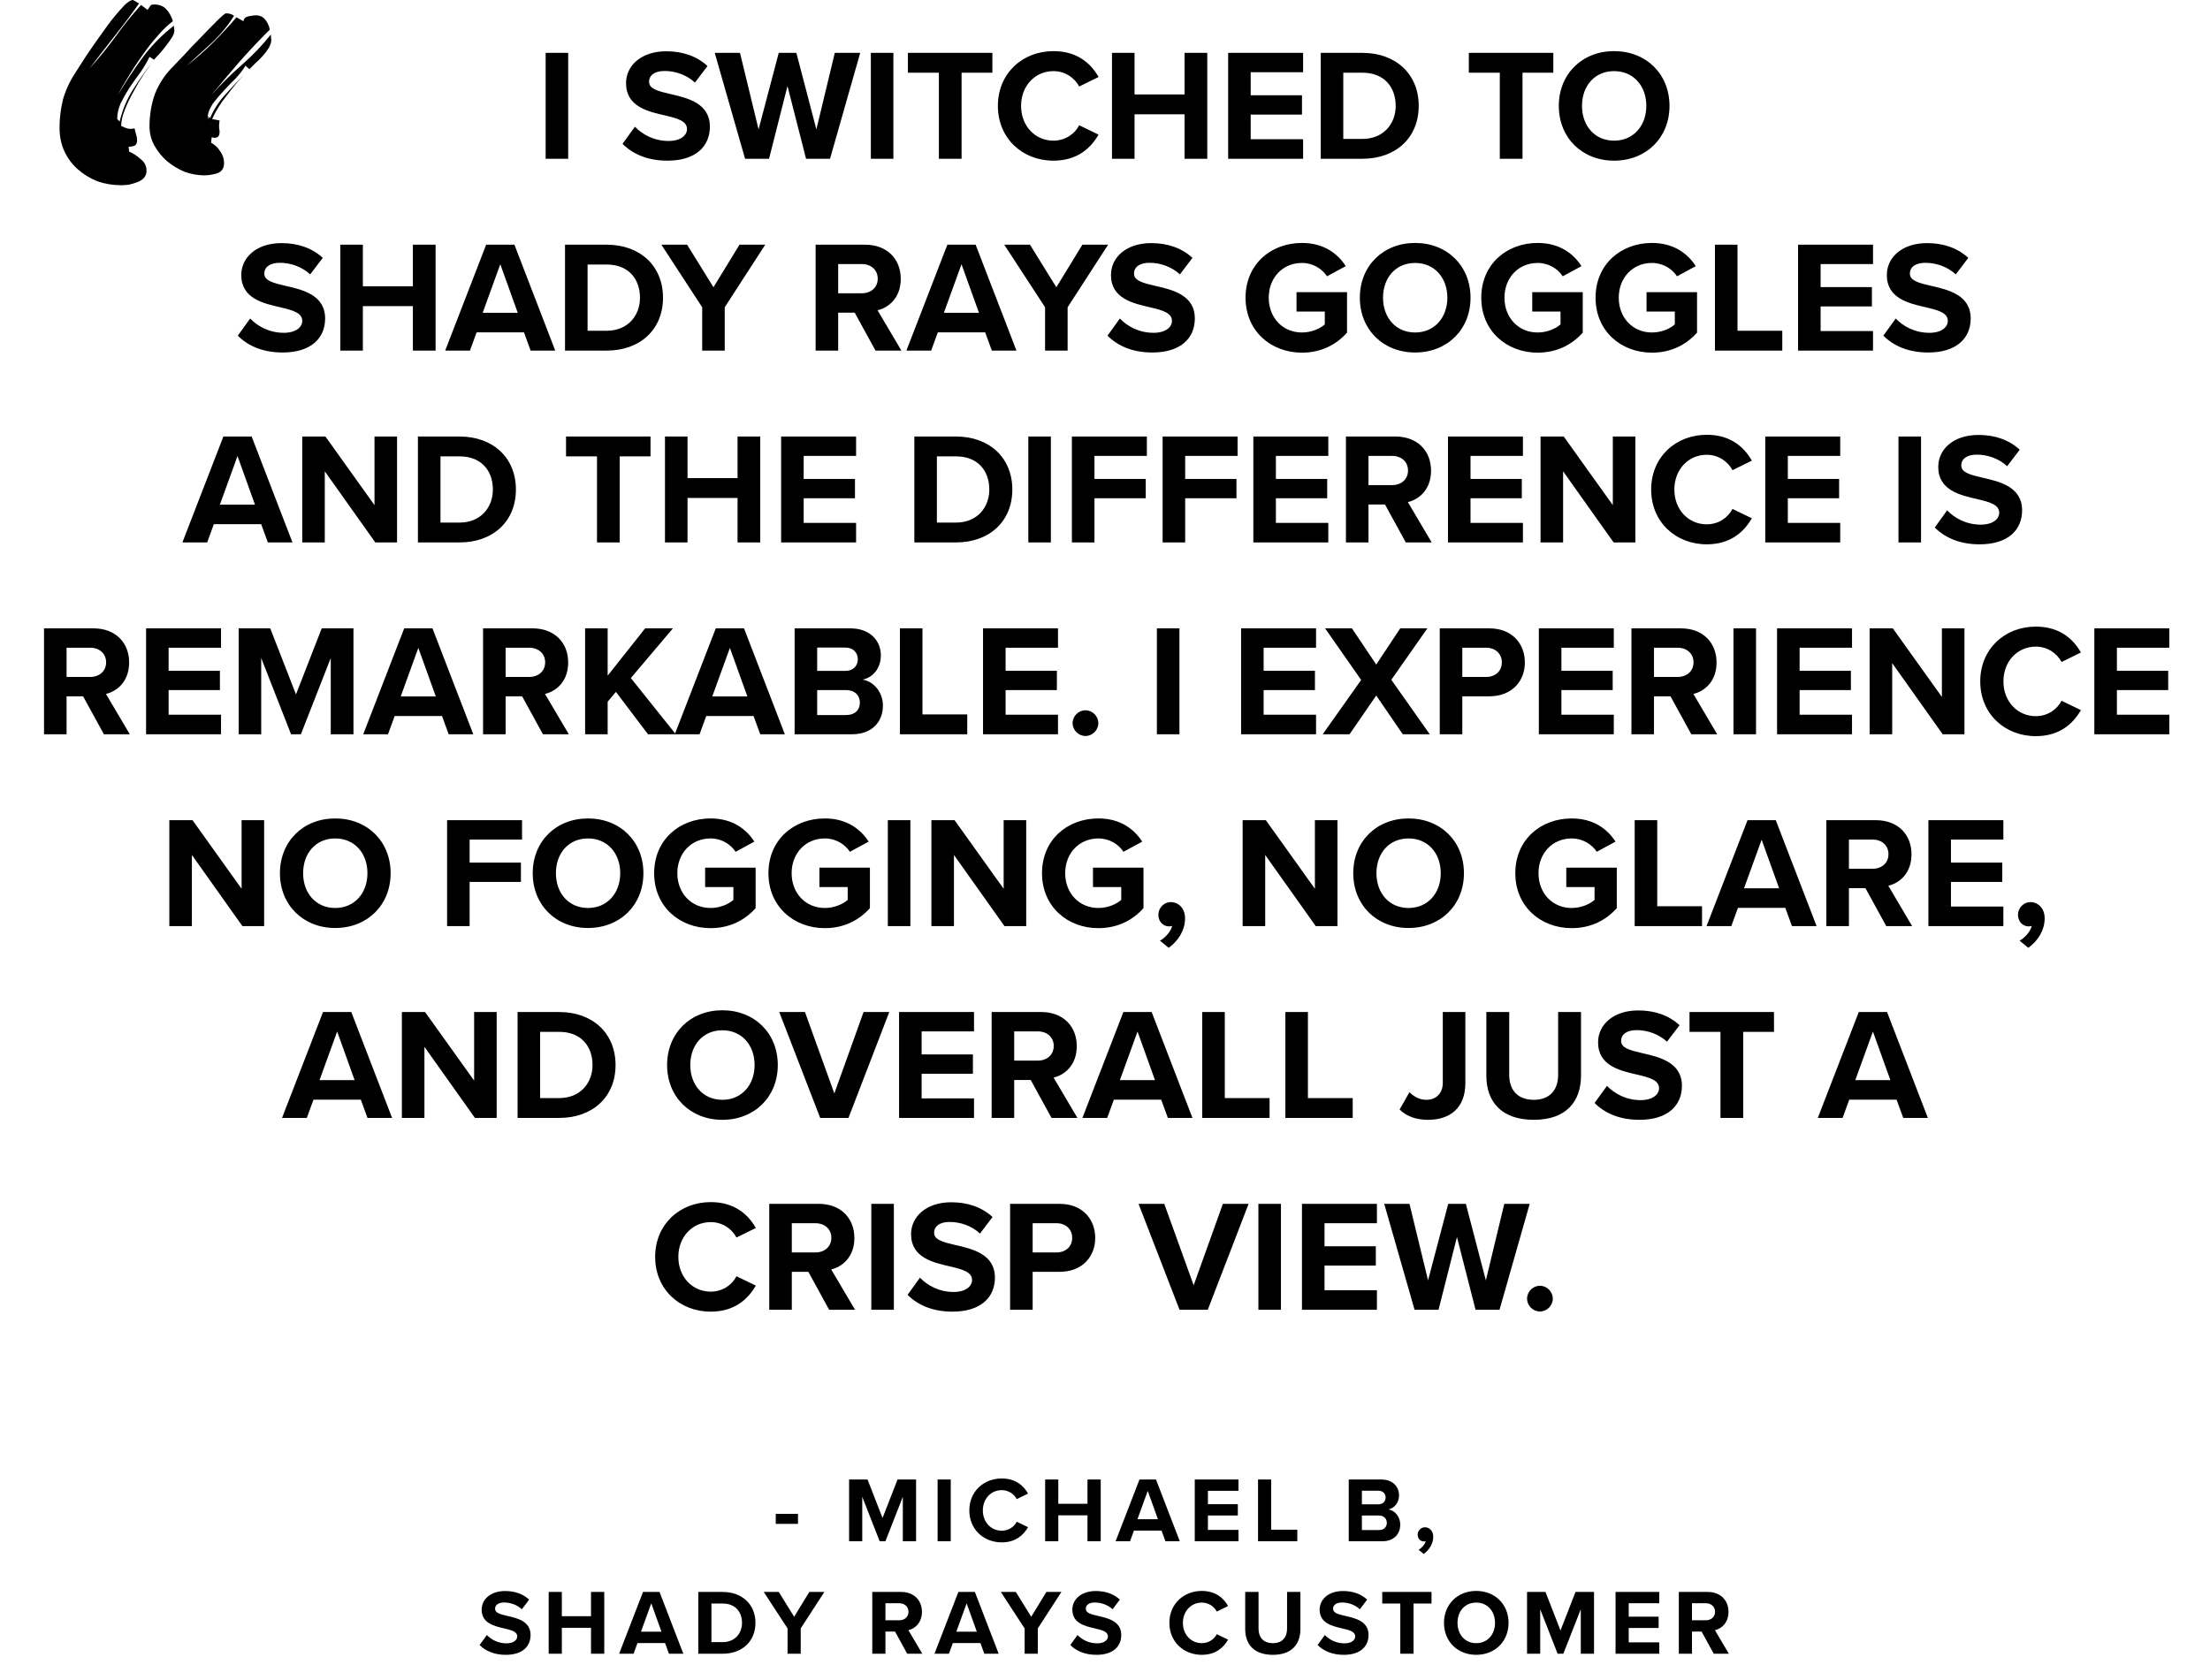 <svg xmlns="http://www.w3.org/2000/svg" fill="none" viewBox="0 0 334 254" height="254" width="334">
<path fill="black" d="M85.871 24H82.463V7.992H85.871V24ZM94.085 21.744L95.957 19.152C97.085 20.328 98.838 21.312 101.045 21.312C102.917 21.312 103.829 20.424 103.829 19.512C103.829 18.312 102.437 17.904 100.589 17.472C97.974 16.872 94.614 16.152 94.614 12.576C94.614 9.912 96.918 7.752 100.685 7.752C103.229 7.752 105.341 8.52 106.925 9.984L105.029 12.48C103.733 11.28 102.005 10.728 100.445 10.728C98.909 10.728 98.094 11.4 98.094 12.36C98.094 13.44 99.438 13.776 101.285 14.208C103.925 14.808 107.285 15.6 107.285 19.152C107.285 22.08 105.197 24.288 100.877 24.288C97.805 24.288 95.597 23.256 94.085 21.744ZM125.444 24H121.82L119.012 13.008L116.228 24H112.604L108.02 7.992H111.836L114.644 19.56L117.692 7.992H120.356L123.38 19.56L126.164 7.992H130.004L125.444 24ZM135.019 24H131.611V7.992H135.019V24ZM145.325 24H141.893V10.992H137.213V7.992H149.981V10.992H145.325V24ZM159.212 24.288C154.532 24.288 150.812 20.928 150.812 16.008C150.812 11.088 154.532 7.728 159.212 7.728C162.86 7.728 164.9 9.648 166.028 11.64L163.1 13.08C162.428 11.784 160.988 10.752 159.212 10.752C156.428 10.752 154.316 12.984 154.316 16.008C154.316 19.032 156.428 21.264 159.212 21.264C160.988 21.264 162.428 20.256 163.1 18.936L166.028 20.352C164.876 22.344 162.86 24.288 159.212 24.288ZM182.457 24H179.025V17.28H171.465V24H168.057V7.992H171.465V14.28H179.025V7.992H182.457V24ZM196.939 24H185.611V7.992H196.939V10.92H189.019V14.4H196.771V17.328H189.019V21.048H196.939V24ZM205.916 24H199.604V7.992H205.916C210.932 7.992 214.412 11.184 214.412 16.008C214.412 20.832 210.932 24 205.916 24ZM203.012 10.992V21H205.916C209.084 21 210.932 18.72 210.932 16.008C210.932 13.176 209.204 10.992 205.916 10.992H203.012ZM230.099 24H226.667V10.992H221.987V7.992H234.755V10.992H230.099V24ZM235.586 16.008C235.586 11.184 239.114 7.728 243.938 7.728C248.786 7.728 252.314 11.184 252.314 16.008C252.314 20.832 248.786 24.288 243.938 24.288C239.114 24.288 235.586 20.832 235.586 16.008ZM248.81 16.008C248.81 13.008 246.89 10.752 243.938 10.752C240.986 10.752 239.09 13.008 239.09 16.008C239.09 18.984 240.986 21.264 243.938 21.264C246.89 21.264 248.81 18.984 248.81 16.008ZM35.937 50.744L37.809 48.152C38.937 49.328 40.689 50.312 42.897 50.312C44.769 50.312 45.681 49.424 45.681 48.512C45.681 47.312 44.289 46.904 42.441 46.472C39.825 45.872 36.465 45.152 36.465 41.576C36.465 38.912 38.769 36.752 42.537 36.752C45.081 36.752 47.193 37.52 48.777 38.984L46.881 41.48C45.585 40.28 43.857 39.728 42.297 39.728C40.761 39.728 39.945 40.4 39.945 41.36C39.945 42.44 41.289 42.776 43.137 43.208C45.777 43.808 49.137 44.6 49.137 48.152C49.137 51.08 47.049 53.288 42.729 53.288C39.657 53.288 37.449 52.256 35.937 50.744ZM65.832 53H62.4V46.28H54.84V53H51.432V36.992H54.84V43.28H62.4V36.992H65.832V53ZM83.914 53H80.194L79.186 50.24H72.034L71.026 53H67.282L73.474 36.992H77.746L83.914 53ZM78.25 47.288L75.61 39.944L72.946 47.288H78.25ZM91.705 53H85.393V36.992H91.705C96.721 36.992 100.201 40.184 100.201 45.008C100.201 49.832 96.721 53 91.705 53ZM88.801 39.992V50H91.705C94.873 50 96.721 47.72 96.721 45.008C96.721 42.176 94.993 39.992 91.705 39.992H88.801ZM109.53 53H106.122V46.448L99.954 36.992H103.842L107.826 43.424L111.762 36.992H115.65L109.53 46.448V53ZM136.228 53H132.316L129.172 47.264H126.676V53H123.268V36.992H130.756C134.092 36.992 136.132 39.176 136.132 42.152C136.132 44.984 134.356 46.496 132.628 46.904L136.228 53ZM132.652 42.128C132.652 40.784 131.62 39.92 130.252 39.92H126.676V44.336H130.252C131.62 44.336 132.652 43.472 132.652 42.128ZM153.617 53H149.897L148.889 50.24H141.737L140.729 53H136.985L143.177 36.992H147.449L153.617 53ZM147.953 47.288L145.313 39.944L142.649 47.288H147.953ZM161.351 53H157.943V46.448L151.775 36.992H155.663L159.647 43.424L163.583 36.992H167.471L161.351 46.448V53ZM167.375 50.744L169.247 48.152C170.375 49.328 172.127 50.312 174.335 50.312C176.207 50.312 177.119 49.424 177.119 48.512C177.119 47.312 175.727 46.904 173.879 46.472C171.263 45.872 167.903 45.152 167.903 41.576C167.903 38.912 170.207 36.752 173.975 36.752C176.519 36.752 178.631 37.52 180.215 38.984L178.319 41.48C177.023 40.28 175.295 39.728 173.735 39.728C172.199 39.728 171.383 40.4 171.383 41.36C171.383 42.44 172.727 42.776 174.575 43.208C177.215 43.808 180.575 44.6 180.575 48.152C180.575 51.08 178.487 53.288 174.167 53.288C171.095 53.288 168.887 52.256 167.375 50.744ZM188.242 45.008C188.242 39.944 192.082 36.728 196.762 36.728C200.074 36.728 202.162 38.336 203.386 40.232L200.554 41.768C199.81 40.64 198.442 39.752 196.762 39.752C193.858 39.752 191.746 41.984 191.746 45.008C191.746 48.032 193.858 50.264 196.762 50.264C198.226 50.264 199.522 49.664 200.218 49.04V47.096H195.946V44.168H203.578V50.288C201.946 52.112 199.666 53.312 196.762 53.312C192.082 53.312 188.242 50.048 188.242 45.008ZM205.515 45.008C205.515 40.184 209.043 36.728 213.867 36.728C218.715 36.728 222.243 40.184 222.243 45.008C222.243 49.832 218.715 53.288 213.867 53.288C209.043 53.288 205.515 49.832 205.515 45.008ZM218.739 45.008C218.739 42.008 216.819 39.752 213.867 39.752C210.915 39.752 209.019 42.008 209.019 45.008C209.019 47.984 210.915 50.264 213.867 50.264C216.819 50.264 218.739 47.984 218.739 45.008ZM223.867 45.008C223.867 39.944 227.707 36.728 232.387 36.728C235.699 36.728 237.787 38.336 239.011 40.232L236.179 41.768C235.435 40.64 234.067 39.752 232.387 39.752C229.483 39.752 227.371 41.984 227.371 45.008C227.371 48.032 229.483 50.264 232.387 50.264C233.851 50.264 235.147 49.664 235.843 49.04V47.096H231.571V44.168H239.203V50.288C237.571 52.112 235.291 53.312 232.387 53.312C227.707 53.312 223.867 50.048 223.867 45.008ZM241.14 45.008C241.14 39.944 244.98 36.728 249.66 36.728C252.972 36.728 255.06 38.336 256.284 40.232L253.452 41.768C252.708 40.64 251.34 39.752 249.66 39.752C246.756 39.752 244.644 41.984 244.644 45.008C244.644 48.032 246.756 50.264 249.66 50.264C251.124 50.264 252.42 49.664 253.116 49.04V47.096H248.844V44.168H256.476V50.288C254.844 52.112 252.564 53.312 249.66 53.312C244.98 53.312 241.14 50.048 241.14 45.008ZM269.358 53H259.182V36.992H262.59V50H269.358V53ZM283.072 53H271.744V36.992H283.072V39.92H275.152V43.4H282.904V46.328H275.152V50.048H283.072V53ZM284.632 50.744L286.504 48.152C287.632 49.328 289.384 50.312 291.592 50.312C293.464 50.312 294.376 49.424 294.376 48.512C294.376 47.312 292.984 46.904 291.136 46.472C288.52 45.872 285.16 45.152 285.16 41.576C285.16 38.912 287.464 36.752 291.232 36.752C293.776 36.752 295.888 37.52 297.472 38.984L295.576 41.48C294.28 40.28 292.552 39.728 290.992 39.728C289.456 39.728 288.64 40.4 288.64 41.36C288.64 42.44 289.984 42.776 291.832 43.208C294.472 43.808 297.832 44.6 297.832 48.152C297.832 51.08 295.744 53.288 291.424 53.288C288.352 53.288 286.144 52.256 284.632 50.744ZM44.2 82H40.48L39.471 79.24H32.319L31.311 82H27.567L33.76 65.992H38.032L44.2 82ZM38.535 76.288L35.895 68.944L33.231 76.288H38.535ZM60.006 82H56.718L49.086 71.248V82H45.678V65.992H49.182L56.598 76.36V65.992H60.006V82ZM69.474 82H63.162V65.992H69.474C74.49 65.992 77.97 69.184 77.97 74.008C77.97 78.832 74.49 82 69.474 82ZM66.57 68.992V79H69.474C72.642 79 74.49 76.72 74.49 74.008C74.49 71.176 72.762 68.992 69.474 68.992H66.57ZM93.657 82H90.225V68.992H85.545V65.992H98.313V68.992H93.657V82ZM114.898 82H111.466V75.28H103.906V82H100.498V65.992H103.906V72.28H111.466V65.992H114.898V82ZM129.381 82H118.053V65.992H129.381V68.92H121.461V72.4H129.213V75.328H121.461V79.048H129.381V82ZM144.498 82H138.186V65.992H144.498C149.514 65.992 152.994 69.184 152.994 74.008C152.994 78.832 149.514 82 144.498 82ZM141.594 68.992V79H144.498C147.666 79 149.514 76.72 149.514 74.008C149.514 71.176 147.786 68.992 144.498 68.992H141.594ZM158.82 82H155.412V65.992H158.82V82ZM165.406 82H161.998V65.992H173.326V68.92H165.406V72.4H173.158V75.328H165.406V82ZM179.117 82H175.709V65.992H187.037V68.92H179.117V72.4H186.869V75.328H179.117V82ZM200.748 82H189.42V65.992H200.748V68.92H192.828V72.4H200.58V75.328H192.828V79.048H200.748V82ZM216.372 82H212.46L209.316 76.264H206.82V82H203.412V65.992H210.9C214.236 65.992 216.276 68.176 216.276 71.152C216.276 73.984 214.5 75.496 212.772 75.904L216.372 82ZM212.796 71.128C212.796 69.784 211.764 68.92 210.396 68.92H206.82V73.336H210.396C211.764 73.336 212.796 72.472 212.796 71.128ZM230.162 82H218.834V65.992H230.162V68.92H222.242V72.4H229.994V75.328H222.242V79.048H230.162V82ZM247.154 82H243.866L236.234 71.248V82H232.826V65.992H236.33L243.746 76.36V65.992H247.154V82ZM257.943 82.288C253.263 82.288 249.543 78.928 249.543 74.008C249.543 69.088 253.263 65.728 257.943 65.728C261.591 65.728 263.631 67.648 264.759 69.64L261.831 71.08C261.159 69.784 259.719 68.752 257.943 68.752C255.159 68.752 253.047 70.984 253.047 74.008C253.047 77.032 255.159 79.264 257.943 79.264C259.719 79.264 261.159 78.256 261.831 76.936L264.759 78.352C263.607 80.344 261.591 82.288 257.943 82.288ZM278.115 82H266.787V65.992H278.115V68.92H270.195V72.4H277.947V75.328H270.195V79.048H278.115V82ZM290.328 82H286.92V65.992H290.328V82ZM292.402 79.744L294.274 77.152C295.402 78.328 297.154 79.312 299.362 79.312C301.234 79.312 302.146 78.424 302.146 77.512C302.146 76.312 300.754 75.904 298.906 75.472C296.29 74.872 292.93 74.152 292.93 70.576C292.93 67.912 295.234 65.752 299.002 65.752C301.546 65.752 303.658 66.52 305.242 67.984L303.346 70.48C302.05 69.28 300.322 68.728 298.762 68.728C297.226 68.728 296.41 69.4 296.41 70.36C296.41 71.44 297.754 71.776 299.602 72.208C302.242 72.808 305.602 73.6 305.602 77.152C305.602 80.08 303.514 82.288 299.194 82.288C296.122 82.288 293.914 81.256 292.402 79.744ZM19.614 111H15.702L12.558 105.264H10.062V111H6.654V94.992H14.142C17.478 94.992 19.518 97.176 19.518 100.152C19.518 102.984 17.742 104.496 16.014 104.904L19.614 111ZM16.038 100.128C16.038 98.784 15.006 97.92 13.638 97.92H10.062V102.336H13.638C15.006 102.336 16.038 101.472 16.038 100.128ZM33.404 111H22.076V94.992H33.404V97.92H25.484V101.4H33.236V104.328H25.484V108.048H33.404V111ZM53.42 111H49.988V99.48L45.476 111H43.988L39.476 99.48V111H36.068V94.992H40.844L44.732 104.976L48.62 94.992H53.42V111ZM71.528 111H67.808L66.8 108.24H59.648L58.64 111H54.896L61.088 94.992H65.36L71.528 111ZM65.864 105.288L63.224 97.944L60.56 105.288H65.864ZM85.966 111H82.054L78.91 105.264H76.414V111H73.006V94.992H80.494C83.83 94.992 85.87 97.176 85.87 100.152C85.87 102.984 84.094 104.496 82.366 104.904L85.966 111ZM82.39 100.128C82.39 98.784 81.358 97.92 79.99 97.92H76.414V102.336H79.99C81.358 102.336 82.39 101.472 82.39 100.128ZM102.132 111H97.932L93.084 104.592L91.836 106.08V111H88.428V94.992H91.836V102.144L97.5 94.992H101.7L95.34 102.504L102.132 111ZM118.614 111H114.894L113.886 108.24H106.734L105.726 111H101.982L108.174 94.992H112.446L118.614 111ZM112.95 105.288L110.31 97.944L107.646 105.288H112.95ZM128.78 111H120.092V94.992H128.516C131.564 94.992 133.124 96.936 133.124 99.072C133.124 101.088 131.876 102.432 130.364 102.744C132.068 103.008 133.436 104.664 133.436 106.68C133.436 109.08 131.828 111 128.78 111ZM123.5 97.896V101.424H127.772C128.924 101.424 129.644 100.68 129.644 99.648C129.644 98.664 128.924 97.896 127.772 97.896H123.5ZM123.5 104.328V108.096H127.892C129.188 108.096 129.956 107.352 129.956 106.2C129.956 105.192 129.236 104.328 127.892 104.328H123.5ZM146.182 111H136.006V94.992H139.414V108H146.182V111ZM159.896 111H148.568V94.992H159.896V97.92H151.976V101.4H159.728V104.328H151.976V108.048H159.896V111ZM162.105 109.32C162.105 108.264 162.993 107.376 164.049 107.376C165.105 107.376 165.993 108.264 165.993 109.32C165.993 110.376 165.105 111.264 164.049 111.264C162.993 111.264 162.105 110.376 162.105 109.32ZM178.25 111H174.842V94.992H178.25V111ZM198.896 111H187.568V94.992H198.896V97.92H190.976V101.4H198.728V104.328H190.976V108.048H198.896V111ZM216.081 111H212.001L207.993 105.144L203.961 111H199.905L205.713 102.792L200.265 94.992H204.321L207.993 100.464L211.617 94.992H215.721L210.273 102.768L216.081 111ZM221 111H217.592V94.992H225.08C228.56 94.992 230.456 97.344 230.456 100.152C230.456 102.936 228.536 105.264 225.08 105.264H221V111ZM226.976 100.128C226.976 98.808 225.968 97.92 224.624 97.92H221V102.336H224.624C225.968 102.336 226.976 101.472 226.976 100.128ZM243.896 111H232.568V94.992H243.896V97.92H235.976V101.4H243.728V104.328H235.976V108.048H243.896V111ZM259.521 111H255.609L252.465 105.264H249.969V111H246.561V94.992H254.049C257.385 94.992 259.425 97.176 259.425 100.152C259.425 102.984 257.649 104.496 255.921 104.904L259.521 111ZM255.945 100.128C255.945 98.784 254.913 97.92 253.545 97.92H249.969V102.336H253.545C254.913 102.336 255.945 101.472 255.945 100.128ZM265.39 111H261.982V94.992H265.39V111ZM279.896 111H268.568V94.992H279.896V97.92H271.976V101.4H279.728V104.328H271.976V108.048H279.896V111ZM296.889 111H293.601L285.969 100.248V111H282.561V94.992H286.065L293.481 105.36V94.992H296.889V111ZM307.677 111.288C302.997 111.288 299.277 107.928 299.277 103.008C299.277 98.088 302.997 94.728 307.677 94.728C311.325 94.728 313.365 96.648 314.493 98.64L311.565 100.08C310.893 98.784 309.453 97.752 307.677 97.752C304.893 97.752 302.781 99.984 302.781 103.008C302.781 106.032 304.893 108.264 307.677 108.264C309.453 108.264 310.893 107.256 311.565 105.936L314.493 107.352C313.341 109.344 311.325 111.288 307.677 111.288ZM327.85 111H316.521V94.992H327.85V97.92H319.93V101.4H327.682V104.328H319.93V108.048H327.85V111ZM39.92 140H36.632L29 129.248V140H25.592V123.992H29.096L36.512 134.36V123.992H39.92V140ZM42.308 132.008C42.308 127.184 45.836 123.728 50.66 123.728C55.508 123.728 59.036 127.184 59.036 132.008C59.036 136.832 55.508 140.288 50.66 140.288C45.836 140.288 42.308 136.832 42.308 132.008ZM55.532 132.008C55.532 129.008 53.612 126.752 50.66 126.752C47.708 126.752 45.812 129.008 45.812 132.008C45.812 134.984 47.708 137.264 50.66 137.264C53.612 137.264 55.532 134.984 55.532 132.008ZM70.976 140H67.568V123.992H78.896V126.92H70.976V130.4H78.728V133.328H70.976V140ZM80.511 132.008C80.511 127.184 84.039 123.728 88.863 123.728C93.711 123.728 97.239 127.184 97.239 132.008C97.239 136.832 93.711 140.288 88.863 140.288C84.039 140.288 80.511 136.832 80.511 132.008ZM93.735 132.008C93.735 129.008 91.815 126.752 88.863 126.752C85.911 126.752 84.015 129.008 84.015 132.008C84.015 134.984 85.911 137.264 88.863 137.264C91.815 137.264 93.735 134.984 93.735 132.008ZM98.863 132.008C98.863 126.944 102.703 123.728 107.383 123.728C110.695 123.728 112.783 125.336 114.007 127.232L111.175 128.768C110.431 127.64 109.063 126.752 107.383 126.752C104.479 126.752 102.367 128.984 102.367 132.008C102.367 135.032 104.479 137.264 107.383 137.264C108.847 137.264 110.143 136.664 110.839 136.04V134.096H106.567V131.168H114.199V137.288C112.567 139.112 110.287 140.312 107.383 140.312C102.703 140.312 98.863 137.048 98.863 132.008ZM116.136 132.008C116.136 126.944 119.976 123.728 124.656 123.728C127.968 123.728 130.056 125.336 131.28 127.232L128.448 128.768C127.704 127.64 126.336 126.752 124.656 126.752C121.752 126.752 119.64 128.984 119.64 132.008C119.64 135.032 121.752 137.264 124.656 137.264C126.12 137.264 127.416 136.664 128.112 136.04V134.096H123.84V131.168H131.472V137.288C129.84 139.112 127.56 140.312 124.656 140.312C119.976 140.312 116.136 137.048 116.136 132.008ZM137.586 140H134.178V123.992H137.586V140ZM155.092 140H151.804L144.172 129.248V140H140.764V123.992H144.268L151.684 134.36V123.992H155.092V140ZM157.48 132.008C157.48 126.944 161.32 123.728 166 123.728C169.312 123.728 171.4 125.336 172.624 127.232L169.792 128.768C169.048 127.64 167.68 126.752 166 126.752C163.096 126.752 160.984 128.984 160.984 132.008C160.984 135.032 163.096 137.264 166 137.264C167.464 137.264 168.76 136.664 169.456 136.04V134.096H165.184V131.168H172.816V137.288C171.184 139.112 168.904 140.312 166 140.312C161.32 140.312 157.48 137.048 157.48 132.008ZM176.626 143.288L175.306 142.208C176.074 141.8 176.962 140.816 177.154 139.976C177.082 140 176.866 140.048 176.698 140.048C175.786 140.048 175.066 139.328 175.066 138.296C175.066 137.24 175.93 136.376 176.938 136.376C178.066 136.376 179.098 137.264 179.098 138.824C179.098 140.624 178.09 142.232 176.626 143.288ZM202.131 140H198.843L191.211 129.248V140H187.803V123.992H191.307L198.723 134.36V123.992H202.131V140ZM204.519 132.008C204.519 127.184 208.047 123.728 212.871 123.728C217.719 123.728 221.247 127.184 221.247 132.008C221.247 136.832 217.719 140.288 212.871 140.288C208.047 140.288 204.519 136.832 204.519 132.008ZM217.743 132.008C217.743 129.008 215.823 126.752 212.871 126.752C209.919 126.752 208.023 129.008 208.023 132.008C208.023 134.984 209.919 137.264 212.871 137.264C215.823 137.264 217.743 134.984 217.743 132.008ZM229.011 132.008C229.011 126.944 232.851 123.728 237.531 123.728C240.843 123.728 242.931 125.336 244.155 127.232L241.323 128.768C240.579 127.64 239.211 126.752 237.531 126.752C234.627 126.752 232.515 128.984 232.515 132.008C232.515 135.032 234.627 137.264 237.531 137.264C238.995 137.264 240.291 136.664 240.987 136.04V134.096H236.715V131.168H244.347V137.288C242.715 139.112 240.435 140.312 237.531 140.312C232.851 140.312 229.011 137.048 229.011 132.008ZM257.229 140H247.053V123.992H250.461V137H257.229V140ZM274.543 140H270.823L269.815 137.24H262.663L261.655 140H257.911L264.103 123.992H268.375L274.543 140ZM268.879 134.288L266.239 126.944L263.575 134.288H268.879ZM288.982 140H285.07L281.926 134.264H279.43V140H276.021V123.992H283.51C286.846 123.992 288.886 126.176 288.886 129.152C288.886 131.984 287.109 133.496 285.382 133.904L288.982 140ZM285.406 129.128C285.406 127.784 284.374 126.92 283.006 126.92H279.43V131.336H283.006C284.374 131.336 285.406 130.472 285.406 129.128ZM302.771 140H291.443V123.992H302.771V126.92H294.851V130.4H302.603V133.328H294.851V137.048H302.771V140ZM306.54 143.288L305.22 142.208C305.988 141.8 306.876 140.816 307.068 139.976C306.996 140 306.78 140.048 306.612 140.048C305.7 140.048 304.98 139.328 304.98 138.296C304.98 137.24 305.844 136.376 306.852 136.376C307.98 136.376 309.012 137.264 309.012 138.824C309.012 140.624 308.004 142.232 306.54 143.288ZM59.258 169H55.538L54.53 166.24H47.378L46.37 169H42.626L48.818 152.992H53.09L59.258 169ZM53.594 163.288L50.954 155.944L48.29 163.288H53.594ZM75.064 169H71.776L64.144 158.248V169H60.736V152.992H64.24L71.656 163.36V152.992H75.064V169ZM84.533 169H78.221V152.992H84.533C89.549 152.992 93.029 156.184 93.029 161.008C93.029 165.832 89.549 169 84.533 169ZM81.629 155.992V166H84.533C87.701 166 89.549 163.72 89.549 161.008C89.549 158.176 87.821 155.992 84.533 155.992H81.629ZM100.82 161.008C100.82 156.184 104.348 152.728 109.172 152.728C114.02 152.728 117.548 156.184 117.548 161.008C117.548 165.832 114.02 169.288 109.172 169.288C104.348 169.288 100.82 165.832 100.82 161.008ZM114.044 161.008C114.044 158.008 112.124 155.752 109.172 155.752C106.22 155.752 104.324 158.008 104.324 161.008C104.324 163.984 106.22 166.264 109.172 166.264C112.124 166.264 114.044 163.984 114.044 161.008ZM128.231 169H123.959L117.767 152.992H121.655L126.095 165.304L130.511 152.992H134.399L128.231 169ZM147.205 169H135.877V152.992H147.205V155.92H139.285V159.4H147.037V162.328H139.285V166.048H147.205V169ZM162.829 169H158.917L155.773 163.264H153.277V169H149.869V152.992H157.357C160.693 152.992 162.733 155.176 162.733 158.152C162.733 160.984 160.957 162.496 159.229 162.904L162.829 169ZM159.253 158.128C159.253 156.784 158.221 155.92 156.853 155.92H153.277V160.336H156.853C158.221 160.336 159.253 159.472 159.253 158.128ZM180.219 169H176.499L175.491 166.24H168.339L167.331 169H163.587L169.779 152.992H174.051L180.219 169ZM174.555 163.288L171.915 155.944L169.251 163.288H174.555ZM191.873 169H181.697V152.992H185.105V166H191.873V169ZM204.436 169H194.26V152.992H197.668V166H204.436V169ZM211.523 167.728L213.011 165.112C213.635 165.712 214.451 166.264 215.555 166.264C217.067 166.264 218.051 165.256 218.051 163.696V152.992H221.459V163.744C221.459 167.536 219.107 169.288 215.819 169.288C214.187 169.288 212.675 168.856 211.523 167.728ZM224.635 162.616V152.992H228.091V162.496C228.091 164.728 229.315 166.264 231.811 166.264C234.259 166.264 235.483 164.728 235.483 162.496V152.992H238.939V162.592C238.939 166.576 236.659 169.288 231.811 169.288C226.915 169.288 224.635 166.552 224.635 162.616ZM240.992 166.744L242.864 164.152C243.992 165.328 245.744 166.312 247.952 166.312C249.824 166.312 250.736 165.424 250.736 164.512C250.736 163.312 249.344 162.904 247.496 162.472C244.88 161.872 241.52 161.152 241.52 157.576C241.52 154.912 243.824 152.752 247.592 152.752C250.136 152.752 252.248 153.52 253.832 154.984L251.936 157.48C250.64 156.28 248.912 155.728 247.352 155.728C245.816 155.728 245 156.4 245 157.36C245 158.44 246.344 158.776 248.192 159.208C250.832 159.808 254.192 160.6 254.192 164.152C254.192 167.08 252.104 169.288 247.784 169.288C244.712 169.288 242.504 168.256 240.992 166.744ZM263.45 169H260.018V155.992H255.338V152.992H268.106V155.992H263.45V169ZM291.36 169H287.64L286.632 166.24H279.48L278.472 169H274.728L280.92 152.992H285.192L291.36 169ZM285.696 163.288L283.056 155.944L280.392 163.288H285.696ZM107.415 198.288C102.735 198.288 99.015 194.928 99.015 190.008C99.015 185.088 102.735 181.728 107.415 181.728C111.063 181.728 113.103 183.648 114.231 185.64L111.303 187.08C110.631 185.784 109.191 184.752 107.415 184.752C104.631 184.752 102.519 186.984 102.519 190.008C102.519 193.032 104.631 195.264 107.415 195.264C109.191 195.264 110.631 194.256 111.303 192.936L114.231 194.352C113.079 196.344 111.063 198.288 107.415 198.288ZM129.22 198H125.308L122.164 192.264H119.668V198H116.26V181.992H123.748C127.084 181.992 129.124 184.176 129.124 187.152C129.124 189.984 127.348 191.496 125.62 191.904L129.22 198ZM125.644 187.128C125.644 185.784 124.612 184.92 123.244 184.92H119.668V189.336H123.244C124.612 189.336 125.644 188.472 125.644 187.128ZM135.09 198H131.682V181.992H135.09V198ZM137.164 195.744L139.036 193.152C140.164 194.328 141.916 195.312 144.124 195.312C145.996 195.312 146.908 194.424 146.908 193.512C146.908 192.312 145.516 191.904 143.668 191.472C141.052 190.872 137.692 190.152 137.692 186.576C137.692 183.912 139.996 181.752 143.764 181.752C146.308 181.752 148.42 182.52 150.004 183.984L148.108 186.48C146.812 185.28 145.084 184.728 143.524 184.728C141.988 184.728 141.172 185.4 141.172 186.36C141.172 187.44 142.516 187.776 144.364 188.208C147.004 188.808 150.364 189.6 150.364 193.152C150.364 196.08 148.276 198.288 143.956 198.288C140.884 198.288 138.676 197.256 137.164 195.744ZM156.066 198H152.658V181.992H160.146C163.626 181.992 165.522 184.344 165.522 187.152C165.522 189.936 163.602 192.264 160.146 192.264H156.066V198ZM162.042 187.128C162.042 185.808 161.034 184.92 159.69 184.92H156.066V189.336H159.69C161.034 189.336 162.042 188.472 162.042 187.128ZM182.535 198H178.263L172.071 181.992H175.959L180.399 194.304L184.815 181.992H188.703L182.535 198ZM193.59 198H190.182V181.992H193.59V198ZM208.096 198H196.768V181.992H208.096V184.92H200.176V188.4H207.928V191.328H200.176V195.048H208.096V198ZM226.624 198H223L220.192 187.008L217.408 198H213.784L209.2 181.992H213.016L215.824 193.56L218.872 181.992H221.536L224.56 193.56L227.344 181.992H231.184L226.624 198ZM230.788 196.32C230.788 195.264 231.676 194.376 232.732 194.376C233.788 194.376 234.676 195.264 234.676 196.32C234.676 197.376 233.788 198.264 232.732 198.264C231.676 198.264 230.788 197.376 230.788 196.32Z"></path>
<path fill="black" d="M18.315 28C17.063 28 15.861 27.801 14.709 27.403C13.607 26.955 12.631 26.357 11.779 25.611C10.928 24.864 10.252 23.968 9.751 22.923C9.25 21.828 9 20.633 9 19.339C9 17.845 9.175 16.402 9.526 15.008C9.926 13.614 10.552 12.27 11.404 10.976C11.704 10.528 12.23 9.707 12.981 8.512C13.783 7.317 14.634 6.098 15.535 4.853C16.437 3.559 17.313 2.439 18.164 1.493C19.016 0.498 19.667 0 20.117 0L21.019 0.523C19.817 2.215 18.565 3.883 17.263 5.525C16.011 7.118 14.759 8.736 13.507 10.379C14.909 8.836 16.211 7.243 17.413 5.6C18.615 3.908 19.917 2.29 21.319 0.747L22.296 1.493L22.822 0.747L23.272 0.672C24.074 0.672 24.7 0.921 25.15 1.419C25.601 1.916 25.926 2.514 26.127 3.211C25.376 3.758 24.599 4.505 23.798 5.451C22.997 6.347 22.221 7.342 21.47 8.437C20.718 9.483 20.017 10.553 19.366 11.648C18.715 12.693 18.189 13.614 17.789 14.411C18.941 12.469 20.167 10.603 21.47 8.811C22.822 6.969 24.424 5.326 26.277 3.883L26.352 4.629C26.352 4.928 26.227 5.276 25.977 5.675C25.726 6.073 25.426 6.496 25.075 6.944C24.775 7.342 24.449 7.74 24.099 8.139C23.748 8.487 23.473 8.786 23.272 9.035L22.596 8.587C22.246 9.333 21.795 10.105 21.244 10.901C20.693 11.648 20.142 12.42 19.591 13.216C19.091 14.012 18.64 14.809 18.239 15.605C17.889 16.402 17.714 17.198 17.714 17.995L18.089 18.368C18.49 16.626 19.166 15.008 20.117 13.515C20.969 12.171 21.895 10.852 22.897 9.557C22.546 10.055 22.145 10.628 21.695 11.275C21.144 12.121 20.618 13.017 20.117 13.963C19.617 14.859 19.191 15.755 18.84 16.651C18.49 17.547 18.315 18.343 18.315 19.04C18.515 19.14 18.74 19.239 18.991 19.339C19.241 19.438 19.491 19.488 19.742 19.488L20.343 19.413C20.393 19.712 20.468 20.011 20.568 20.309C20.668 20.608 20.718 20.907 20.718 21.205C20.718 21.604 20.593 21.877 20.343 22.027C20.092 22.126 19.792 22.176 19.441 22.176L19.516 22.923C20.117 23.172 20.693 23.545 21.244 24.043C21.845 24.491 22.145 25.088 22.145 25.835C22.145 26.283 21.995 26.656 21.695 26.955C21.444 27.204 21.119 27.403 20.718 27.552C20.318 27.701 19.892 27.826 19.441 27.925C18.991 27.975 18.615 28 18.315 28ZM31.911 14.411C33.313 12.818 34.84 11.3 36.493 9.856C38.196 8.363 39.673 6.82 40.925 5.227L41 6.048C41 6.396 40.875 6.795 40.624 7.243C40.374 7.641 40.074 8.039 39.723 8.437C39.373 8.836 38.997 9.209 38.596 9.557C38.246 9.906 37.945 10.204 37.695 10.453L37.094 9.931C36.743 10.528 36.268 11.15 35.667 11.797C35.066 12.395 34.465 13.017 33.864 13.664C33.263 14.311 32.712 14.958 32.211 15.605C31.761 16.252 31.485 16.9 31.385 17.547L31.761 17.845C32.311 16.551 33.063 15.381 34.014 14.336C34.966 13.291 35.917 12.27 36.868 11.275C36.017 12.22 35.141 13.291 34.239 14.485C33.288 15.68 32.562 16.85 32.061 17.995L33.188 18.219L33.113 18.816C33.113 19.015 33.113 19.214 33.113 19.413C33.163 19.563 33.188 19.737 33.188 19.936C33.188 20.533 32.937 20.832 32.437 20.832L31.986 20.757L31.911 21.579C32.462 21.877 32.912 22.3 33.263 22.848C33.663 23.396 33.864 23.993 33.864 24.64C33.864 25.436 33.513 25.959 32.812 26.208C32.111 26.407 31.46 26.507 30.859 26.507C29.908 26.507 28.931 26.332 27.93 25.984C26.978 25.586 26.102 25.063 25.3 24.416C24.499 23.719 23.848 22.923 23.347 22.027C22.847 21.131 22.596 20.16 22.596 19.115C22.596 17.372 22.872 15.73 23.422 14.187C24.023 12.644 24.95 11.25 26.202 10.005C26.452 9.756 26.978 9.209 27.779 8.363C28.581 7.467 29.432 6.571 30.333 5.675C31.235 4.729 32.061 3.883 32.812 3.136C33.563 2.389 34.014 2.016 34.164 2.016C34.665 2.016 35.066 2.14 35.366 2.389C34.515 3.783 33.413 5.127 32.061 6.421C30.709 7.666 29.432 8.836 28.23 9.931C29.632 8.836 30.934 7.691 32.136 6.496C33.388 5.252 34.59 3.957 35.742 2.613L36.793 3.211C36.843 2.812 37.094 2.564 37.545 2.464C38.045 2.364 38.421 2.315 38.671 2.315C39.272 2.315 39.748 2.539 40.099 2.987C40.449 3.435 40.675 3.932 40.775 4.48C39.222 6.023 37.695 7.641 36.193 9.333C34.74 11.026 33.313 12.718 31.911 14.411ZM31.385 17.621C31.385 17.82 31.435 17.92 31.535 17.92V17.845L31.385 17.621ZM31.761 18.891C31.811 18.841 31.836 18.791 31.836 18.741C31.786 18.791 31.761 18.841 31.761 18.891ZM22.972 9.483L23.047 9.333L22.972 9.483ZM23.197 9.184C23.147 9.234 23.097 9.284 23.047 9.333C23.097 9.284 23.147 9.234 23.197 9.184Z"></path>
<path fill="black" d="M120.601 230.368H117.241V228.856H120.601V230.368ZM138.447 233H136.445V226.28L133.813 233H132.945L130.313 226.28V233H128.325V223.662H131.111L133.379 229.486L135.647 223.662H138.447V233ZM143.689 233H141.701V223.662H143.689V233ZM151.395 233.168C148.665 233.168 146.495 231.208 146.495 228.338C146.495 225.468 148.665 223.508 151.395 223.508C153.523 223.508 154.713 224.628 155.371 225.79L153.663 226.63C153.271 225.874 152.431 225.272 151.395 225.272C149.771 225.272 148.539 226.574 148.539 228.338C148.539 230.102 149.771 231.404 151.395 231.404C152.431 231.404 153.271 230.816 153.663 230.046L155.371 230.872C154.699 232.034 153.523 233.168 151.395 233.168ZM166.354 233H164.352V229.08H159.942V233H157.954V223.662H159.942V227.33H164.352V223.662H166.354V233ZM178.303 233H176.133L175.545 231.39H171.373L170.785 233H168.601L172.213 223.662H174.705L178.303 233ZM174.999 229.668L173.459 225.384L171.905 229.668H174.999ZM187.173 233H180.565V223.662H187.173V225.37H182.553V227.4H187.075V229.108H182.553V231.278H187.173V233ZM196.063 233H190.127V223.662H192.115V231.25H196.063V233ZM208.905 233H203.837V223.662H208.751C210.529 223.662 211.439 224.796 211.439 226.042C211.439 227.218 210.711 228.002 209.829 228.184C210.823 228.338 211.621 229.304 211.621 230.48C211.621 231.88 210.683 233 208.905 233ZM205.825 225.356V227.414H208.317C208.989 227.414 209.409 226.98 209.409 226.378C209.409 225.804 208.989 225.356 208.317 225.356H205.825ZM205.825 229.108V231.306H208.387C209.143 231.306 209.591 230.872 209.591 230.2C209.591 229.612 209.171 229.108 208.387 229.108H205.825ZM215.164 234.918L214.394 234.288C214.842 234.05 215.36 233.476 215.472 232.986C215.43 233 215.304 233.028 215.206 233.028C214.674 233.028 214.254 232.608 214.254 232.006C214.254 231.39 214.758 230.886 215.346 230.886C216.004 230.886 216.606 231.404 216.606 232.314C216.606 233.364 216.018 234.302 215.164 234.918ZM72.485 248.684L73.577 247.172C74.235 247.858 75.257 248.432 76.545 248.432C77.637 248.432 78.169 247.914 78.169 247.382C78.169 246.682 77.357 246.444 76.279 246.192C74.753 245.842 72.793 245.422 72.793 243.336C72.793 241.782 74.137 240.522 76.335 240.522C77.819 240.522 79.051 240.97 79.975 241.824L78.869 243.28C78.113 242.58 77.105 242.258 76.195 242.258C75.299 242.258 74.823 242.65 74.823 243.21C74.823 243.84 75.607 244.036 76.685 244.288C78.225 244.638 80.185 245.1 80.185 247.172C80.185 248.88 78.967 250.168 76.447 250.168C74.655 250.168 73.367 249.566 72.485 248.684ZM91.323 250H89.321V246.08H84.911V250H82.923V240.662H84.911V244.33H89.321V240.662H91.323V250ZM103.271 250H101.101L100.513 248.39H96.341L95.754 250H93.57L97.181 240.662H99.674L103.271 250ZM99.968 246.668L98.427 242.384L96.874 246.668H99.968ZM109.216 250H105.534V240.662H109.216C112.142 240.662 114.172 242.524 114.172 245.338C114.172 248.152 112.142 250 109.216 250ZM107.522 242.412V248.25H109.216C111.064 248.25 112.142 246.92 112.142 245.338C112.142 243.686 111.134 242.412 109.216 242.412H107.522ZM121.014 250H119.026V246.178L115.428 240.662H117.696L120.02 244.414L122.316 240.662H124.584L121.014 246.178V250ZM139.388 250H137.106L135.272 246.654H133.816V250H131.828V240.662H136.196C138.142 240.662 139.332 241.936 139.332 243.672C139.332 245.324 138.296 246.206 137.288 246.444L139.388 250ZM137.302 243.658C137.302 242.874 136.7 242.37 135.902 242.37H133.816V244.946H135.902C136.7 244.946 137.302 244.442 137.302 243.658ZM150.932 250H148.762L148.174 248.39H144.002L143.414 250H141.23L144.842 240.662H147.334L150.932 250ZM147.628 246.668L146.088 242.384L144.534 246.668H147.628ZM156.843 250H154.855V246.178L151.257 240.662H153.525L155.849 244.414L158.145 240.662H160.413L156.843 246.178V250ZM161.757 248.684L162.849 247.172C163.507 247.858 164.529 248.432 165.817 248.432C166.909 248.432 167.441 247.914 167.441 247.382C167.441 246.682 166.629 246.444 165.551 246.192C164.025 245.842 162.065 245.422 162.065 243.336C162.065 241.782 163.409 240.522 165.607 240.522C167.091 240.522 168.323 240.97 169.247 241.824L168.141 243.28C167.385 242.58 166.377 242.258 165.467 242.258C164.571 242.258 164.095 242.65 164.095 243.21C164.095 243.84 164.879 244.036 165.957 244.288C167.497 244.638 169.457 245.1 169.457 247.172C169.457 248.88 168.239 250.168 165.719 250.168C163.927 250.168 162.639 249.566 161.757 248.684ZM181.629 250.168C178.899 250.168 176.729 248.208 176.729 245.338C176.729 242.468 178.899 240.508 181.629 240.508C183.757 240.508 184.947 241.628 185.605 242.79L183.897 243.63C183.505 242.874 182.665 242.272 181.629 242.272C180.005 242.272 178.773 243.574 178.773 245.338C178.773 247.102 180.005 248.404 181.629 248.404C182.665 248.404 183.505 247.816 183.897 247.046L185.605 247.872C184.933 249.034 183.757 250.168 181.629 250.168ZM188.188 246.276V240.662H190.204V246.206C190.204 247.508 190.918 248.404 192.374 248.404C193.802 248.404 194.516 247.508 194.516 246.206V240.662H196.532V246.262C196.532 248.586 195.202 250.168 192.374 250.168C189.518 250.168 188.188 248.572 188.188 246.276ZM199.13 248.684L200.222 247.172C200.88 247.858 201.902 248.432 203.19 248.432C204.282 248.432 204.814 247.914 204.814 247.382C204.814 246.682 204.002 246.444 202.924 246.192C201.398 245.842 199.438 245.422 199.438 243.336C199.438 241.782 200.782 240.522 202.98 240.522C204.464 240.522 205.696 240.97 206.62 241.824L205.514 243.28C204.758 242.58 203.75 242.258 202.84 242.258C201.944 242.258 201.468 242.65 201.468 243.21C201.468 243.84 202.252 244.036 203.33 244.288C204.87 244.638 206.83 245.1 206.83 247.172C206.83 248.88 205.612 250.168 203.092 250.168C201.3 250.168 200.012 249.566 199.13 248.684ZM213.631 250H211.629V242.412H208.899V240.662H216.347V242.412H213.631V250ZM218.231 245.338C218.231 242.524 220.289 240.508 223.103 240.508C225.931 240.508 227.989 242.524 227.989 245.338C227.989 248.152 225.931 250.168 223.103 250.168C220.289 250.168 218.231 248.152 218.231 245.338ZM225.945 245.338C225.945 243.588 224.825 242.272 223.103 242.272C221.381 242.272 220.275 243.588 220.275 245.338C220.275 247.074 221.381 248.404 223.103 248.404C224.825 248.404 225.945 247.074 225.945 245.338ZM240.907 250H238.905V243.28L236.273 250H235.405L232.773 243.28V250H230.785V240.662H233.571L235.839 246.486L238.107 240.662H240.907V250ZM250.769 250H244.161V240.662H250.769V242.37H246.149V244.4H250.671V246.108H246.149V248.278H250.769V250ZM261.283 250H259.001L257.167 246.654H255.711V250H253.723V240.662H258.091C260.037 240.662 261.227 241.936 261.227 243.672C261.227 245.324 260.191 246.206 259.183 246.444L261.283 250ZM259.197 243.658C259.197 242.874 258.595 242.37 257.797 242.37H255.711V244.946H257.797C258.595 244.946 259.197 244.442 259.197 243.658Z"></path>
</svg>

